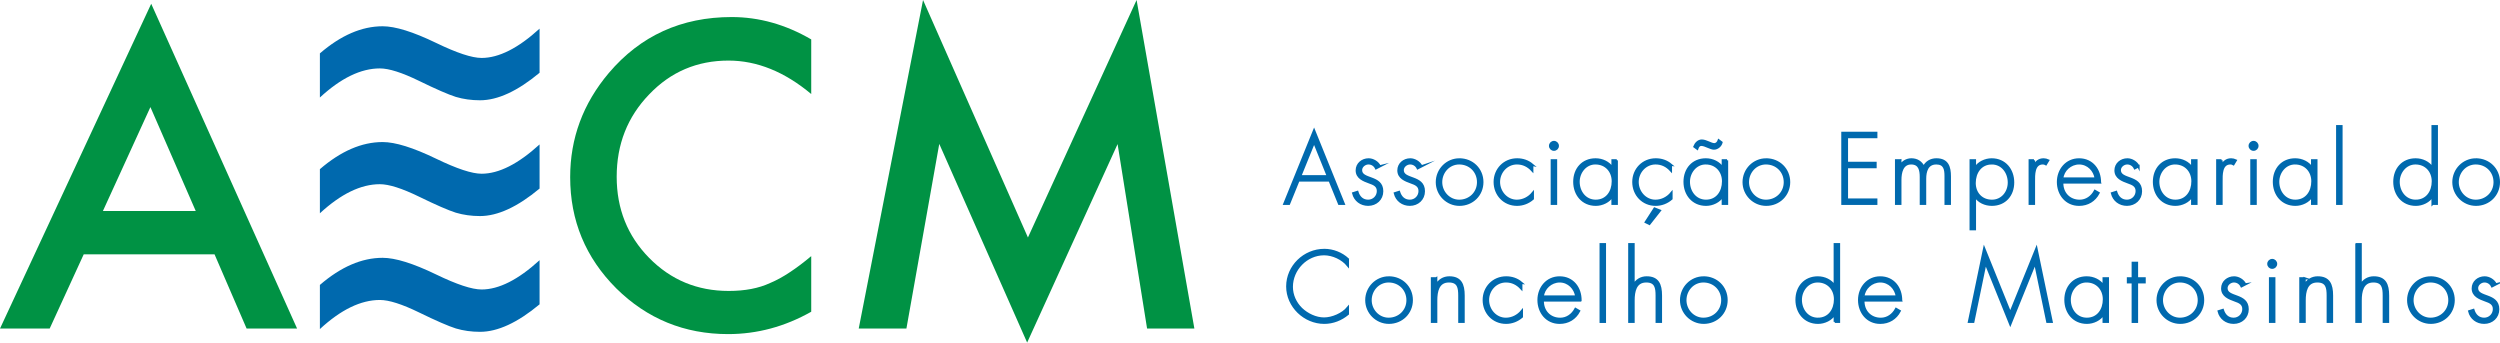 <?xml version="1.0" encoding="UTF-8"?> <!-- Creator: CorelDRAW 2017 --> <svg xmlns="http://www.w3.org/2000/svg" xmlns:xlink="http://www.w3.org/1999/xlink" xml:space="preserve" width="84.393mm" height="11.565mm" version="1.1" style="shape-rendering:geometricPrecision; text-rendering:geometricPrecision; image-rendering:optimizeQuality; fill-rule:evenodd; clip-rule:evenodd" viewBox="0 0 1993.56 273.18"> <defs> <style type="text/css"> <![CDATA[ .str0 {stroke:#0069AE;stroke-width:1.8;stroke-miterlimit:22.926} .fil1 {fill:#009244} .fil3 {fill:#0069AE} .fil2 {fill:#009244;fill-rule:nonzero} .fil4 {fill:#0069AE;fill-rule:nonzero} .fil0 {fill:#0069AE;fill-rule:nonzero} ]]> </style> </defs> <g id="Camada_x0020_1">  <path class="fil0" d="M430.28 58.02c-17.58,14.63 -33.41,21.94 -47.51,21.94 -6.84,0 -13.26,-0.9 -19.25,-2.68 -6,-1.89 -15.78,-6.16 -29.36,-12.79 -13.58,-6.63 -23.99,-9.94 -31.25,-9.94 -15.15,0 -31.09,7.73 -47.82,23.2l0 -35.19c16.73,-14.41 33.4,-21.62 50.03,-21.62 10.1,0 24.31,4.42 42.61,13.26 16.52,8 28.61,12 36.3,12 13.78,0 29.19,-7.79 46.24,-23.36l0 35.19z"></path> <path class="fil0" d="M430.28 150.35c-17.58,14.63 -33.41,21.94 -47.51,21.94 -6.84,0 -13.26,-0.9 -19.25,-2.68 -6,-1.9 -15.78,-6.16 -29.36,-12.79 -13.58,-6.62 -23.99,-9.94 -31.25,-9.94 -15.15,0 -31.09,7.73 -47.82,23.2l0 -35.19c16.73,-14.41 33.4,-21.62 50.03,-21.62 10.1,0 24.31,4.42 42.61,13.26 16.52,8 28.61,12 36.3,12 13.78,0 29.19,-7.79 46.24,-23.36l0 35.19z"></path> <path class="fil0" d="M430.28 242.67c-17.58,14.62 -33.41,21.93 -47.51,21.93 -6.84,0 -13.26,-0.9 -19.25,-2.68 -6,-1.9 -15.78,-6.15 -29.36,-12.78 -13.58,-6.63 -23.99,-9.94 -31.25,-9.94 -15.15,0 -31.09,7.73 -47.82,23.2l0 -35.2c16.73,-14.41 33.4,-21.62 50.03,-21.62 10.1,0 24.31,4.42 42.61,13.26 16.52,8 28.61,12 36.3,12 13.78,0 29.19,-7.78 46.24,-23.36l0 35.2z"></path> <path class="fil1" d="M171.07 202.8l-104.31 0 -27.14 59.18 -39.61 0 120.57 -258.98 116.32 258.98 -40.25 0 -25.57 -59.18zm-14.99 -34.57l-36.14 -82.85 -37.87 82.85 74.01 0z"></path> <path class="fil2" d="M646.89 31.41l0 43.56c-21.26,-17.77 -43.24,-26.67 -65.97,-26.67 -25.05,0 -46.14,9 -63.28,26.99 -17.26,17.89 -25.88,39.77 -25.88,65.65 0,25.56 8.62,47.14 25.88,64.7 17.25,17.57 38.4,26.36 63.44,26.36 12.94,0 23.93,-2.1 32.99,-6.31 5.04,-2.1 10.25,-4.94 15.62,-8.52 5.47,-3.58 11.2,-7.89 17.2,-12.94l0 44.35c-21.05,11.89 -43.14,17.83 -66.28,17.83 -34.83,0 -64.55,-12.15 -89.17,-36.45 -24.52,-24.51 -36.77,-54.08 -36.77,-88.7 0,-31.04 10.25,-58.7 30.77,-83.01 25.25,-29.78 57.92,-44.66 98.01,-44.66 21.88,0 43.03,5.95 63.44,17.83z"></path> <polygon class="fil2" points="684.77,261.98 736.05,0 819.7,189.38 906.34,0 952.42,261.98 914.71,261.98 891.19,114.89 819.07,273.18 748.99,114.73 722.8,261.98 "></polygon> <path class="fil3 str0" d="M1074.83 206.66c-5.02,-4.65 -11.93,-7.35 -18.76,-7.35 -16.05,0 -29.56,13.06 -29.56,29.11 0,15.83 13.73,28.96 29.49,28.96 6.98,0 13.5,-2.62 18.83,-7.05l0 -4.95c-4.2,5.1 -12.45,8.63 -18.98,8.63 -6.68,0 -13.43,-3.3 -18.16,-7.8 -4.73,-4.65 -7.58,-10.88 -7.58,-17.48 0,-13.88 11.63,-26.04 25.74,-26.04 6.98,0 14.63,3.6 18.98,8.93l0 -4.95z"></path> <path class="fil3 str0" d="M1107.56 221.21c-10.05,0 -18.01,8.18 -18.01,18.16 0,9.82 8.03,18 18.01,18 10.2,0 18.23,-7.8 18.23,-18.08 0,-10.28 -8.03,-18.08 -18.23,-18.08zm-0.23 3.15c8.56,0 15.08,6.45 15.08,15.01 0,8.4 -6.6,14.85 -15.08,14.85 -8.18,0 -14.4,-6.98 -14.4,-14.85 0,-8.03 6.15,-15.01 14.4,-15.01z"></path> <path class="fil4 str0" d="M1145.26 221.96l-3.38 0 0 34.67 3.38 0 0 -17.11c0,-7.05 1.43,-15.16 10.13,-15.16 7.58,0 8.33,5.1 8.33,11.33l0 20.93 3.38 0 0 -20.93c0,-8.93 -2.48,-14.48 -11.4,-14.48 -4.5,0 -8.26,2.32 -10.28,6.15l-0.15 0 0 -5.4z"></path> <path class="fil3 str0" d="M1213.13 225.49c-3.45,-2.92 -7.58,-4.28 -12.08,-4.28 -10.2,0 -17.86,7.95 -17.86,18.01 0,10.13 7.5,18.16 17.78,18.16 4.65,0 9.08,-1.73 12.6,-4.8l0 -4.58c-3.15,3.83 -7.8,6.23 -12.76,6.23 -8.18,0 -14.26,-7.13 -14.26,-15.01 0,-7.88 6.15,-14.86 14.33,-14.86 4.95,0 8.93,2.03 12.23,5.63l0 -4.5z"></path> <path class="fil3 str0" d="M1260.33 239.6c0.08,-9.98 -6.15,-18.38 -16.65,-18.38 -10.13,0 -16.81,8.33 -16.81,18.01 0,9.83 6.53,18.16 16.81,18.16 6.83,0 12.38,-3.38 15.53,-9.38l-2.85 -1.65c-2.48,4.65 -6.83,7.88 -12.24,7.88 -8.02,0 -14.1,-5.85 -13.88,-14.63l30.08 0zm-30.08 -3.15c0.6,-6.53 6.45,-12.08 13.51,-12.08 7.13,0 12.38,5.7 13.21,12.08l-26.71 0z"></path> <polygon class="fil4 str0" points="1276.41,194.73 1279.79,194.73 1279.79,256.63 1276.41,256.63 "></polygon> <path class="fil4 str0" d="M1299.25 194.73l0 61.9 3.38 0 0 -17.11c0,-7.05 1.42,-15.16 10.13,-15.16 7.58,0 8.33,5.1 8.33,11.33l0 20.93 3.37 0 0 -20.93c0,-8.93 -2.48,-14.48 -11.4,-14.48 -4.5,0 -8.25,2.32 -10.28,6.15l-0.15 0 0 -32.64 -3.38 0z"></path> <path class="fil3 str0" d="M1358.56 221.21c-10.05,0 -18.01,8.18 -18.01,18.16 0,9.82 8.03,18 18.01,18 10.2,0 18.23,-7.8 18.23,-18.08 0,-10.28 -8.03,-18.08 -18.23,-18.08zm-0.23 3.15c8.56,0 15.08,6.45 15.08,15.01 0,8.4 -6.6,14.85 -15.08,14.85 -8.18,0 -14.4,-6.98 -14.4,-14.85 0,-8.03 6.15,-15.01 14.4,-15.01z"></path> <path class="fil3 str0" d="M1449.65 254.23c-8.4,0 -13.65,-7.2 -13.65,-15.16 0,-7.5 5.48,-14.71 13.43,-14.71 8.4,0 13.88,6.3 13.88,14.33 0,8.33 -4.8,15.53 -13.66,15.53zm13.43 2.4l3.38 0 0 -61.9 -3.38 0 0 33.24 -0.15 0c-2.93,-4.35 -8.03,-6.75 -13.36,-6.75 -10.43,0 -16.96,7.73 -16.96,17.86 0,10.13 6.6,18.31 17.11,18.31 5.1,0 10.66,-2.55 13.21,-6.98l0.15 0 0 6.23z"></path> <path class="fil3 str0" d="M1515.99 239.6c0.08,-9.98 -6.15,-18.38 -16.66,-18.38 -10.13,0 -16.81,8.33 -16.81,18.01 0,9.83 6.53,18.16 16.81,18.16 6.83,0 12.38,-3.38 15.53,-9.38l-2.85 -1.65c-2.48,4.65 -6.83,7.88 -12.23,7.88 -8.03,0 -14.11,-5.85 -13.88,-14.63l30.09 0zm-30.09 -3.15c0.6,-6.53 6.45,-12.08 13.5,-12.08 7.13,0 12.38,5.7 13.2,12.08l-26.71 0z"></path> <polygon class="fil4 str0" points="1632.59,256.63 1636.04,256.63 1623.89,198.18 1603.03,249.65 1582.24,198.18 1570.09,256.63 1573.54,256.63 1583.22,209.81 1583.37,209.81 1603.03,258.51 1622.76,209.81 1622.91,209.81 "></polygon> <path class="fil3 str0" d="M1663.84 224.36c8.4,0 13.89,6.3 13.89,14.33 0,8.33 -4.8,15.53 -13.66,15.53 -8.4,0 -13.65,-7.2 -13.65,-15.16 0,-7.5 5.48,-14.71 13.42,-14.71zm17.03 -2.4l-3.37 0 0 6 -0.15 0c-2.93,-4.35 -8.04,-6.75 -13.36,-6.75 -10.42,0 -16.95,7.73 -16.95,17.86 0,10.13 6.6,18.31 17.1,18.31 5.11,0 10.65,-2.55 13.21,-6.98l0.15 0 0 6.23 3.37 0 0 -34.67z"></path> <polygon class="fil4 str0" points="1704.08,225.11 1710.16,225.11 1710.16,221.96 1704.08,221.96 1704.08,209.58 1700.7,209.58 1700.7,221.96 1696.88,221.96 1696.88,225.11 1700.7,225.11 1700.7,256.63 1704.08,256.63 "></polygon> <path class="fil3 str0" d="M1738.56 221.21c-10.05,0 -18.01,8.18 -18.01,18.16 0,9.82 8.03,18 18.01,18 10.2,0 18.23,-7.8 18.23,-18.08 0,-10.28 -8.03,-18.08 -18.23,-18.08zm-0.23 3.15c8.56,0 15.09,6.45 15.09,15.01 0,8.4 -6.6,14.85 -15.09,14.85 -8.17,0 -14.4,-6.98 -14.4,-14.85 0,-8.03 6.15,-15.01 14.4,-15.01z"></path> <path class="fil4 str0" d="M1790.36 226.76c-1.5,-3.23 -5.33,-5.55 -8.85,-5.55 -5.03,0 -9.46,3.53 -9.46,8.78 0,5.85 5.41,7.88 10.14,9.6 3.45,1.2 6.75,2.55 6.75,6.83 0,4.35 -3.45,7.8 -7.8,7.8 -4.58,0 -7.36,-2.93 -8.63,-7.05l-3.3 1.05c1.42,5.63 6.15,9.15 11.93,9.15 6.23,0 11.18,-4.43 11.18,-10.8 0,-12.53 -16.88,-8.48 -16.88,-16.81 0,-3 3.01,-5.4 5.93,-5.4 2.7,0 4.95,1.5 6.08,3.9l2.93 -1.5z"></path> <path class="fil3 str0" d="M1810.2 256.63l3.38 0 0 -34.67 -3.38 0 0 34.67zm1.72 -49.3c-1.72,0 -3.08,1.43 -3.08,3.08 0,1.73 1.35,3.08 3.08,3.08 1.72,0 3.08,-1.36 3.08,-3.08 0,-1.65 -1.35,-3.08 -3.08,-3.08z"></path> <path class="fil4 str0" d="M1837.76 221.96l-3.37 0 0 34.67 3.37 0 0 -17.11c0,-7.05 1.43,-15.16 10.13,-15.16 7.58,0 8.32,5.1 8.32,11.33l0 20.93 3.37 0 0 -20.93c0,-8.93 -2.47,-14.48 -11.4,-14.48 -4.5,0 -8.26,2.32 -10.29,6.15l-0.15 0 0 -5.4z"></path> <path class="fil4 str0" d="M1879.06 194.73l0 61.9 3.38 0 0 -17.11c0,-7.05 1.43,-15.16 10.13,-15.16 7.58,0 8.33,5.1 8.33,11.33l0 20.93 3.38 0 0 -20.93c0,-8.93 -2.48,-14.48 -11.4,-14.48 -4.5,0 -8.26,2.32 -10.28,6.15l-0.15 0 0 -32.64 -3.38 0z"></path> <path class="fil3 str0" d="M1938.37 221.21c-10.05,0 -18.01,8.18 -18.01,18.16 0,9.82 8.03,18 18.01,18 10.21,0 18.23,-7.8 18.23,-18.08 0,-10.28 -8.03,-18.08 -18.23,-18.08zm-0.22 3.15c8.55,0 15.08,6.45 15.08,15.01 0,8.4 -6.6,14.85 -15.08,14.85 -8.18,0 -14.4,-6.98 -14.4,-14.85 0,-8.03 6.15,-15.01 14.4,-15.01z"></path> <path class="fil4 str0" d="M1990.17 226.76c-1.5,-3.23 -5.33,-5.55 -8.85,-5.55 -5.03,0 -9.46,3.53 -9.46,8.78 0,5.85 5.4,7.88 10.13,9.6 3.45,1.2 6.75,2.55 6.75,6.83 0,4.35 -3.45,7.8 -7.8,7.8 -4.58,0 -7.35,-2.93 -8.63,-7.05l-3.3 1.05c1.43,5.63 6.15,9.15 11.93,9.15 6.23,0 11.18,-4.43 11.18,-10.8 0,-12.53 -16.88,-8.48 -16.88,-16.81 0,-3 3,-5.4 5.93,-5.4 2.7,0 4.95,1.5 6.08,3.9l2.93 -1.5z"></path> <path class="fil3 str0" d="M1060.27 143.91l7.58 18.61 3.68 0 -23.64 -58.45 -23.71 58.45 3.68 0 7.58 -18.61 24.83 0zm-1.35 -3.38l-22.13 0 11.1 -27.31 11.03 27.31z"></path> <path class="fil4 str0" d="M1100.23 132.65c-1.5,-3.22 -5.33,-5.55 -8.86,-5.55 -5.03,0 -9.45,3.53 -9.45,8.78 0,5.85 5.4,7.88 10.13,9.6 3.45,1.2 6.75,2.55 6.75,6.83 0,4.35 -3.45,7.8 -7.8,7.8 -4.58,0 -7.35,-2.93 -8.63,-7.05l-3.3 1.05c1.43,5.63 6.15,9.15 11.93,9.15 6.23,0 11.18,-4.43 11.18,-10.8 0,-12.53 -16.88,-8.48 -16.88,-16.81 0,-3 3,-5.4 5.93,-5.4 2.7,0 4.95,1.5 6.08,3.9l2.93 -1.5z"></path> <path class="fil4 str0" d="M1133.45 132.65c-1.5,-3.22 -5.33,-5.55 -8.85,-5.55 -5.03,0 -9.45,3.53 -9.45,8.78 0,5.85 5.4,7.88 10.13,9.6 3.45,1.2 6.75,2.55 6.75,6.83 0,4.35 -3.45,7.8 -7.8,7.8 -4.58,0 -7.35,-2.93 -8.63,-7.05l-3.3 1.05c1.43,5.63 6.15,9.15 11.93,9.15 6.23,0 11.18,-4.43 11.18,-10.8 0,-12.53 -16.88,-8.48 -16.88,-16.81 0,-3 3,-5.4 5.93,-5.4 2.7,0 4.95,1.5 6.08,3.9l2.92 -1.5z"></path> <path class="fil3 str0" d="M1163.82 127.1c-10.05,0 -18.01,8.18 -18.01,18.16 0,9.83 8.03,18.01 18.01,18.01 10.2,0 18.23,-7.8 18.23,-18.08 0,-10.28 -8.03,-18.08 -18.23,-18.08zm-0.22 3.15c8.55,0 15.08,6.45 15.08,15.01 0,8.4 -6.6,14.86 -15.08,14.86 -8.18,0 -14.41,-6.98 -14.41,-14.86 0,-8.03 6.15,-15.01 14.41,-15.01z"></path> <path class="fil3 str0" d="M1221.87 131.38c-3.45,-2.92 -7.58,-4.28 -12.08,-4.28 -10.2,0 -17.86,7.95 -17.86,18.01 0,10.13 7.5,18.16 17.78,18.16 4.65,0 9.08,-1.72 12.6,-4.8l0 -4.58c-3.15,3.83 -7.8,6.23 -12.75,6.23 -8.18,0 -14.26,-7.13 -14.26,-15.01 0,-7.88 6.15,-14.86 14.33,-14.86 4.95,0 8.93,2.03 12.23,5.63l0 -4.5z"></path> <path class="fil3 str0" d="M1237.44 162.52l3.38 0 0 -34.67 -3.38 0 0 34.67zm1.72 -49.3c-1.72,0 -3.08,1.42 -3.08,3.08 0,1.73 1.35,3.08 3.08,3.08 1.73,0 3.08,-1.35 3.08,-3.08 0,-1.65 -1.35,-3.08 -3.08,-3.08z"></path> <path class="fil3 str0" d="M1272.22 130.25c8.4,0 13.88,6.3 13.88,14.33 0,8.33 -4.8,15.53 -13.66,15.53 -8.4,0 -13.66,-7.2 -13.66,-15.16 0,-7.5 5.48,-14.71 13.43,-14.71zm17.03 -2.4l-3.38 0 0 6 -0.15 0c-2.92,-4.35 -8.03,-6.75 -13.36,-6.75 -10.43,0 -16.96,7.73 -16.96,17.86 0,10.13 6.6,18.31 17.11,18.31 5.1,0 10.65,-2.55 13.2,-6.98l0.15 0 0 6.23 3.38 0 0 -34.67z"></path> <path class="fil3 str0" d="M1332.44 131.38c-3.46,-2.92 -7.58,-4.28 -12.08,-4.28 -10.21,0 -17.87,7.95 -17.87,18.01 0,10.13 7.5,18.16 17.78,18.16 4.65,0 9.08,-1.72 12.6,-4.8l0 -4.58c-3.14,3.83 -7.8,6.23 -12.76,6.23 -8.18,0 -14.25,-7.13 -14.25,-15.01 0,-7.88 6.15,-14.86 14.33,-14.86 4.95,0 8.92,2.02 12.23,5.63l0 -4.5z"></path> <polygon class="fil3 str0" points="1323.58,167.95 1319.38,166.3 1312.4,177.1 1315.25,178.53 "></polygon> <path class="fil3 str0" d="M1353.41 118.55c0.52,-1.58 1.43,-3.08 3.3,-3.08 1.5,0 3.37,0.75 5.1,1.5 1.8,0.75 3.6,1.5 4.88,1.5 2.77,0 5.4,-2.18 6.08,-4.88l-2.18 -1.65c-0.53,1.58 -1.8,3.08 -3.6,3.08 -1.43,0 -3,-0.82 -4.73,-1.5 -1.66,-0.67 -3.45,-1.42 -5.25,-1.42 -2.78,0 -4.88,2.4 -5.85,4.8l2.25 1.65zm6.75 11.7c8.4,0 13.88,6.3 13.88,14.33 0,8.33 -4.8,15.53 -13.66,15.53 -8.4,0 -13.66,-7.2 -13.66,-15.16 0,-7.5 5.47,-14.71 13.43,-14.71zm17.03 -2.4l-3.38 0 0 6 -0.15 0c-2.93,-4.35 -8.03,-6.75 -13.36,-6.75 -10.43,0 -16.96,7.73 -16.96,17.86 0,10.13 6.6,18.31 17.11,18.31 5.1,0 10.65,-2.55 13.2,-6.98l0.15 0 0 6.23 3.38 0 0 -34.67z"></path> <path class="fil3 str0" d="M1408.44 127.1c-10.06,0 -18.01,8.18 -18.01,18.16 0,9.83 8.03,18.01 18.01,18.01 10.2,0 18.23,-7.8 18.23,-18.08 0,-10.28 -8.03,-18.08 -18.23,-18.08zm-0.23 3.15c8.55,0 15.08,6.45 15.08,15.01 0,8.4 -6.6,14.86 -15.08,14.86 -8.18,0 -14.4,-6.98 -14.4,-14.86 0,-8.03 6.15,-15.01 14.4,-15.01z"></path> <polygon class="fil4 str0" points="1496.19,109.32 1496.19,105.94 1469.18,105.94 1469.18,162.52 1496.19,162.52 1496.19,159.14 1472.78,159.14 1472.78,133.26 1495.59,133.26 1495.59,129.88 1472.78,129.88 1472.78,109.32 "></polygon> <path class="fil4 str0" d="M1515.37 127.85l-3.38 0 0 34.67 3.38 0 0 -19.06c0,-5.63 1.35,-13.2 8.63,-13.2 6.75,0 7.73,5.48 7.73,10.88l0 21.39 3.38 0 0 -19.96c0,-6 1.72,-12.31 8.93,-12.31 6.6,0 7.43,4.73 7.43,10.05l0 22.21 3.38 0 0 -21.76c0,-7.58 -1.8,-13.66 -10.73,-13.66 -4.43,0 -8.26,2.18 -10.13,6.3 -1.8,-4.05 -5.33,-6.3 -9.76,-6.3 -3.68,0 -7.13,1.88 -8.7,5.1l-0.15 0 0 -4.35z"></path> <path class="fil3 str0" d="M1588.27 130.25c8.48,0 13.66,7.35 13.66,15.31 0,7.73 -5.4,14.56 -13.5,14.56 -8.33,0 -13.81,-6.08 -13.81,-14.18 0,-8.33 4.8,-15.68 13.66,-15.68zm-13.43 -2.4l-3.38 0 0 54.92 3.38 0 0 -26.26 0.15 0c2.85,4.43 8.03,6.75 13.36,6.75 10.43,0 16.96,-7.65 16.96,-17.78 0,-10.13 -6.53,-18.38 -17.11,-18.38 -5.1,0 -10.65,2.55 -13.2,6.98l-0.15 0 0 -6.23z"></path> <path class="fil4 str0" d="M1621.92 127.85l-3.38 0 0 34.67 3.38 0 0 -17.71c0,-5.1 -0.45,-14.56 7.13,-14.56 0.91,0 1.58,0.22 2.4,0.68l1.81 -3c-1.2,-0.53 -2.32,-0.83 -3.68,-0.83 -3.68,0 -6.15,2.1 -7.51,5.25l-0.15 0 0 -4.5z"></path> <path class="fil3 str0" d="M1674.56 145.49c0.07,-9.98 -6.15,-18.38 -16.66,-18.38 -10.13,0 -16.81,8.33 -16.81,18.01 0,9.83 6.53,18.16 16.81,18.16 6.83,0 12.38,-3.38 15.53,-9.38l-2.85 -1.65c-2.48,4.65 -6.83,7.88 -12.23,7.88 -8.03,0 -14.11,-5.85 -13.88,-14.63l30.09 0zm-30.09 -3.15c0.6,-6.53 6.45,-12.08 13.5,-12.08 7.13,0 12.38,5.7 13.2,12.08l-26.71 0z"></path> <path class="fil4 str0" d="M1705.29 132.65c-1.5,-3.22 -5.32,-5.55 -8.85,-5.55 -5.03,0 -9.46,3.53 -9.46,8.78 0,5.85 5.41,7.88 10.14,9.6 3.45,1.2 6.75,2.55 6.75,6.83 0,4.35 -3.45,7.8 -7.8,7.8 -4.58,0 -7.35,-2.93 -8.63,-7.05l-3.3 1.05c1.42,5.63 6.15,9.15 11.93,9.15 6.23,0 11.18,-4.43 11.18,-10.8 0,-12.53 -16.89,-8.48 -16.89,-16.81 0,-3 3.01,-5.4 5.93,-5.4 2.7,0 4.95,1.5 6.08,3.9l2.92 -1.5z"></path> <path class="fil3 str0" d="M1734.46 130.25c8.4,0 13.88,6.3 13.88,14.33 0,8.33 -4.8,15.53 -13.66,15.53 -8.4,0 -13.66,-7.2 -13.66,-15.16 0,-7.5 5.48,-14.71 13.43,-14.71zm17.03 -2.4l-3.38 0 0 6 -0.15 0c-2.93,-4.35 -8.03,-6.75 -13.36,-6.75 -10.43,0 -16.96,7.73 -16.96,17.86 0,10.13 6.6,18.31 17.11,18.31 5.1,0 10.65,-2.55 13.21,-6.98l0.15 0 0 6.23 3.38 0 0 -34.67z"></path> <path class="fil4 str0" d="M1771.49 127.85l-3.38 0 0 34.67 3.38 0 0 -17.71c0,-5.1 -0.45,-14.56 7.13,-14.56 0.9,0 1.58,0.22 2.4,0.68l1.8 -3c-1.2,-0.53 -2.33,-0.83 -3.68,-0.83 -3.68,0 -6.15,2.1 -7.5,5.25l-0.15 0 0 -4.5z"></path> <path class="fil3 str0" d="M1795.32 162.52l3.38 0 0 -34.67 -3.38 0 0 34.67zm1.72 -49.3c-1.72,0 -3.08,1.42 -3.08,3.08 0,1.73 1.35,3.08 3.08,3.08 1.73,0 3.08,-1.35 3.08,-3.08 0,-1.65 -1.35,-3.08 -3.08,-3.08z"></path> <path class="fil3 str0" d="M1830.1 130.25c8.4,0 13.88,6.3 13.88,14.33 0,8.33 -4.8,15.53 -13.66,15.53 -8.4,0 -13.66,-7.2 -13.66,-15.16 0,-7.5 5.48,-14.71 13.43,-14.71zm17.03 -2.4l-3.38 0 0 6 -0.15 0c-2.92,-4.35 -8.03,-6.75 -13.35,-6.75 -10.43,0 -16.96,7.73 -16.96,17.86 0,10.13 6.6,18.31 17.11,18.31 5.1,0 10.66,-2.55 13.2,-6.98l0.15 0 0 6.23 3.38 0 0 -34.67z"></path> <polygon class="fil4 str0" points="1863.75,100.62 1867.13,100.62 1867.13,162.52 1863.75,162.52 "></polygon> <path class="fil3 str0" d="M1926.37 160.12c-8.4,0 -13.66,-7.2 -13.66,-15.16 0,-7.5 5.48,-14.71 13.43,-14.71 8.4,0 13.88,6.3 13.88,14.33 0,8.33 -4.8,15.53 -13.65,15.53zm13.43 2.4l3.38 0 0 -61.9 -3.38 0 0 33.24 -0.15 0c-2.93,-4.35 -8.03,-6.75 -13.36,-6.75 -10.43,0 -16.96,7.73 -16.96,17.86 0,10.13 6.6,18.31 17.11,18.31 5.1,0 10.65,-2.55 13.2,-6.98l0.15 0 0 6.23z"></path> <path class="fil3 str0" d="M1974.43 127.1c-10.05,0 -18.01,8.18 -18.01,18.16 0,9.83 8.03,18.01 18.01,18.01 10.2,0 18.23,-7.8 18.23,-18.08 0,-10.28 -8.03,-18.08 -18.23,-18.08zm-0.23 3.15c8.56,0 15.09,6.45 15.09,15.01 0,8.4 -6.6,14.86 -15.09,14.86 -8.17,0 -14.4,-6.98 -14.4,-14.86 0,-8.03 6.15,-15.01 14.4,-15.01z"></path> </g> </svg> 